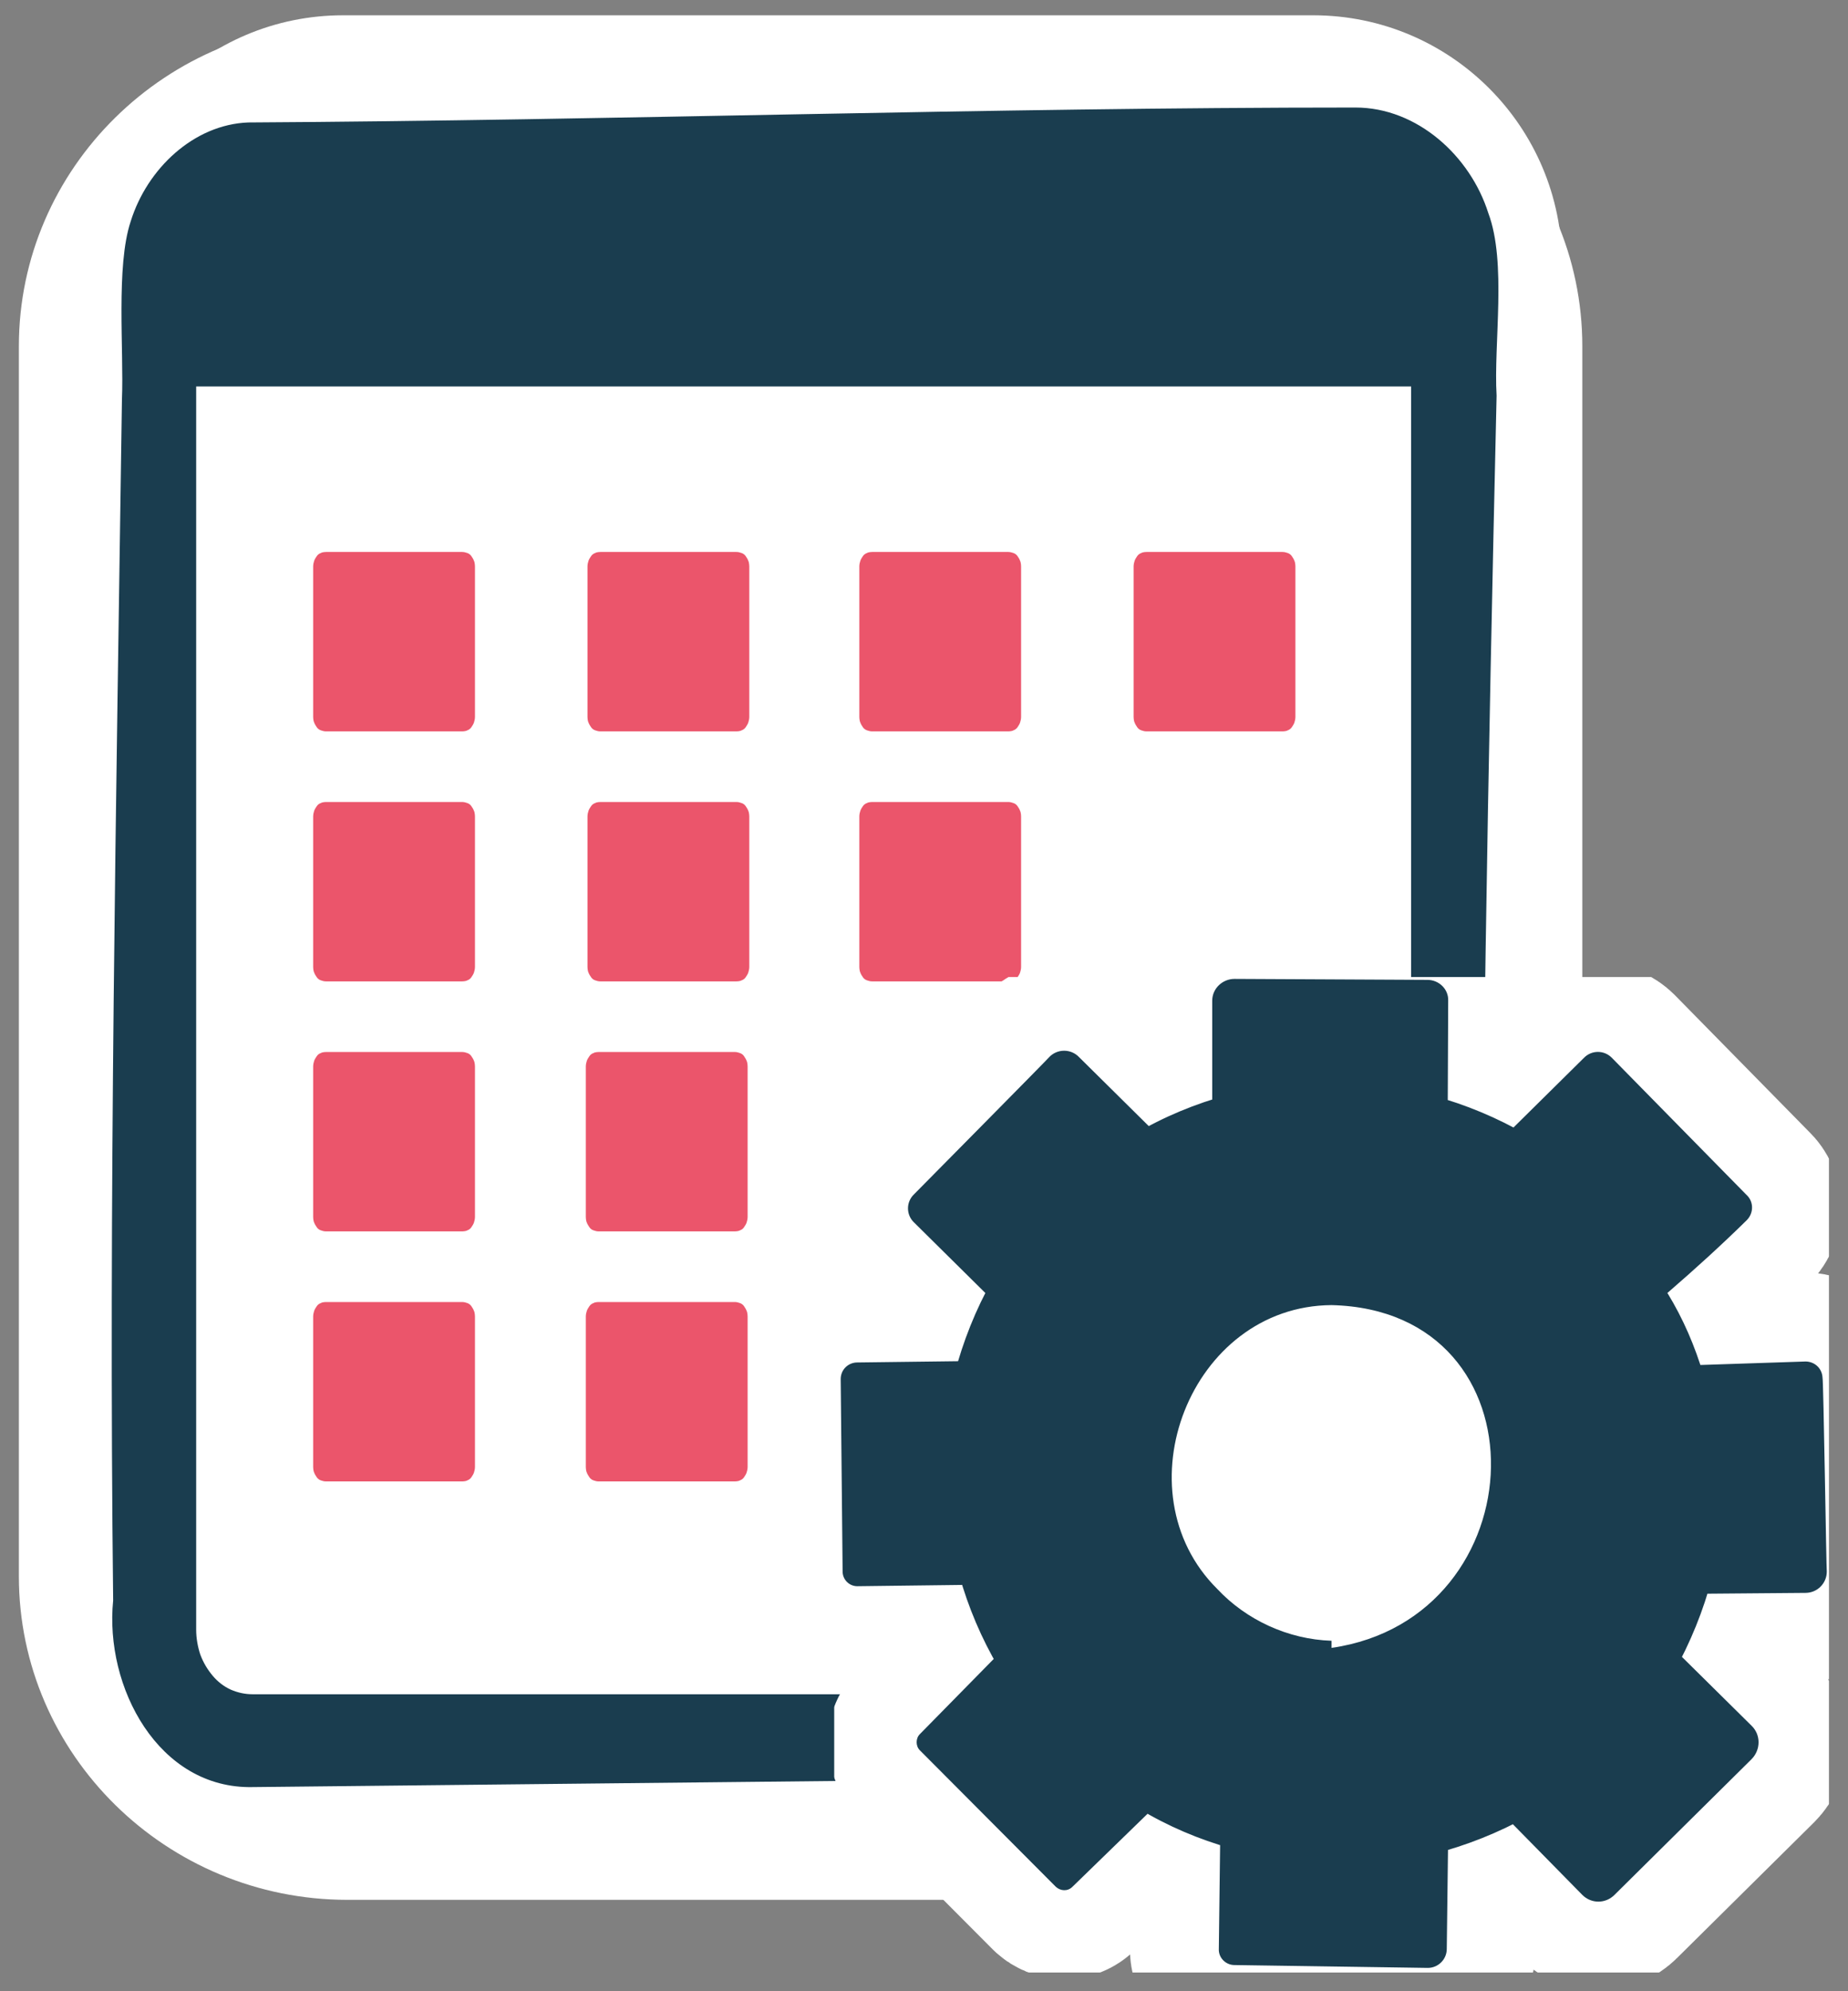<svg width="52" height="56" viewBox="0 0 52 56" fill="none" xmlns="http://www.w3.org/2000/svg">
<rect x="0" y="0" width="52" height="56" fill="#808080" stroke="none"/>
<path d="M9.651 0.43H36.951C40.822 0.43 43.954 3.576 43.954 7.432V45.084C43.954 48.955 40.808 52.087 36.951 52.087H9.651C5.78 52.087 2.648 48.941 2.648 45.084V7.432C2.648 3.561 5.795 0.43 9.651 0.43Z" fill="white"/>
<path d="M35.276 5.967C37.401 5.967 39.108 7.659 39.108 9.737V44.331C39.108 46.423 37.388 48.101 35.276 48.101H9.779C7.653 48.101 5.947 46.409 5.947 44.331V9.737C5.947 7.645 7.667 5.967 9.779 5.967H35.276ZM35.276 0.639H9.779C4.675 0.639 0.531 4.728 0.531 9.737V44.331C0.531 49.353 4.688 53.43 9.779 53.43H35.276C40.38 53.43 44.524 49.34 44.524 44.331V9.737C44.524 4.715 40.367 0.639 35.276 0.639Z" fill="white"/>
<path d="M24.773 32.065H29.036C29.036 32.065 29.137 32.065 29.195 32.036C29.239 32.007 29.282 31.978 29.326 31.934C29.369 31.891 29.398 31.847 29.413 31.789C29.427 31.731 29.442 31.673 29.442 31.616V26.904C29.442 26.904 29.442 26.788 29.413 26.73C29.398 26.672 29.369 26.628 29.326 26.585C29.282 26.541 29.239 26.512 29.195 26.483C29.152 26.454 29.094 26.454 29.036 26.454H24.773C24.773 26.454 24.672 26.454 24.614 26.483C24.57 26.512 24.527 26.541 24.483 26.585C24.44 26.628 24.411 26.672 24.396 26.73C24.382 26.788 24.367 26.846 24.367 26.904V31.616C24.367 31.616 24.367 31.731 24.396 31.789C24.411 31.847 24.44 31.891 24.483 31.934C24.527 31.978 24.57 32.007 24.614 32.036C24.657 32.065 24.715 32.065 24.773 32.065Z" fill="#1A3D4F"/>
<path d="M36.944 3.329H8.962C6.696 3.329 4.859 5.166 4.859 7.432V45.098C4.859 47.364 6.696 49.201 8.962 49.201H36.944C39.21 49.201 41.047 47.364 41.047 45.098V7.432C41.047 5.166 39.21 3.329 36.944 3.329Z" fill="white"/>
<path d="M38.127 2.98H7.101C6.564 2.98 6.028 3.096 5.52 3.328C5.027 3.56 4.564 3.907 4.187 4.357C3.81 4.792 3.505 5.314 3.288 5.894C3.085 6.474 2.969 7.083 2.969 7.706V45.836C2.969 46.46 3.085 47.083 3.288 47.648C3.491 48.228 3.795 48.75 4.187 49.185C4.564 49.62 5.027 49.968 5.52 50.215C6.013 50.447 6.55 50.577 7.101 50.563H38.127C38.663 50.563 39.2 50.447 39.707 50.215C40.2 49.983 40.664 49.635 41.041 49.185C41.418 48.75 41.722 48.228 41.94 47.648C42.143 47.069 42.259 46.46 42.259 45.836V7.706C42.259 7.083 42.143 6.459 41.94 5.894C41.737 5.314 41.432 4.792 41.041 4.357C40.664 3.922 40.2 3.574 39.707 3.328C39.214 3.096 38.678 2.965 38.127 2.98ZM5.506 10.868C-7.85 10.868 39.707 10.868 39.707 10.868V45.836C39.707 46.068 39.664 46.315 39.591 46.532C39.519 46.75 39.388 46.953 39.243 47.127C39.098 47.3 38.924 47.431 38.736 47.518C38.547 47.605 38.344 47.648 38.127 47.648H7.101C6.898 47.648 6.695 47.605 6.492 47.518C6.303 47.431 6.129 47.3 5.984 47.127C5.839 46.953 5.723 46.764 5.636 46.532C5.564 46.315 5.52 46.068 5.52 45.836V10.868H5.506ZM7.086 5.894H38.127C38.33 5.894 38.533 5.937 38.736 6.024C38.924 6.111 39.098 6.242 39.243 6.416C39.388 6.59 39.504 6.778 39.591 7.01C39.664 7.228 39.707 7.474 39.707 7.706V5H5.506V7.706C5.506 7.474 5.549 7.228 5.622 7.01C5.694 6.793 5.825 6.59 5.97 6.416C6.115 6.242 6.289 6.111 6.477 6.024C6.666 5.937 6.869 5.894 7.086 5.894Z" fill="#1A3D4F"/>
<path d="M38.125 3.024C27.759 3.024 17.334 3.386 6.983 3.444C5.46 3.502 4.141 4.735 3.677 6.228C3.257 7.489 3.489 9.852 3.431 11.244C3.271 22.495 3.054 33.76 3.184 45.011C2.938 47.446 4.46 50.317 7.113 50.259L27.889 50.041L38.255 49.983C39.734 49.94 41.024 48.736 41.459 47.272C41.865 46.04 41.633 43.648 41.691 42.285C41.662 32.281 41.88 21.175 42.112 11.128C42.025 9.664 42.402 7.388 41.88 5.996C41.372 4.387 39.879 3.024 38.139 3.024H38.125ZM38.125 2.922C39.937 2.879 41.503 4.271 42.054 5.938C42.619 7.373 42.286 9.62 42.416 11.128C42.619 21.204 42.88 32.267 42.837 42.299C42.721 43.909 43.098 46.04 42.576 47.649C42.039 49.476 40.372 51.129 38.299 51.158L27.889 51.1L7.113 50.882C4.098 50.853 2.445 47.678 2.778 45.025C2.894 33.774 2.691 22.509 2.532 11.259C2.633 9.678 2.271 7.518 2.778 5.938C3.3 4.14 4.938 2.516 6.968 2.487C17.378 2.531 27.744 2.908 38.154 2.908L38.125 2.922Z" fill="white"/>
<path d="M9.175 34.631H13.002C13.002 34.631 13.104 34.631 13.148 34.602C13.191 34.588 13.234 34.559 13.263 34.515C13.292 34.472 13.321 34.428 13.336 34.385C13.35 34.341 13.365 34.283 13.365 34.225V29.992C13.365 29.992 13.365 29.89 13.336 29.832C13.321 29.789 13.292 29.745 13.263 29.702C13.234 29.658 13.191 29.629 13.148 29.615C13.104 29.6 13.06 29.586 13.002 29.586H9.175C9.175 29.586 9.073 29.586 9.03 29.615C8.986 29.629 8.943 29.658 8.914 29.702C8.885 29.745 8.856 29.789 8.841 29.832C8.827 29.876 8.812 29.934 8.812 29.992V34.225C8.812 34.225 8.812 34.327 8.841 34.385C8.856 34.428 8.885 34.472 8.914 34.515C8.943 34.559 8.986 34.588 9.03 34.602C9.073 34.617 9.117 34.631 9.175 34.631Z" fill="#EB556B"/>
<path d="M16.847 34.631H20.674C20.674 34.631 20.776 34.631 20.819 34.602C20.863 34.588 20.906 34.559 20.935 34.515C20.964 34.472 20.993 34.428 21.008 34.385C21.022 34.341 21.037 34.283 21.037 34.225V29.992C21.037 29.992 21.037 29.89 21.008 29.832C20.993 29.789 20.964 29.745 20.935 29.702C20.906 29.658 20.863 29.629 20.819 29.615C20.776 29.6 20.732 29.586 20.674 29.586H16.847C16.847 29.586 16.745 29.586 16.702 29.615C16.658 29.629 16.615 29.658 16.586 29.702C16.557 29.745 16.528 29.789 16.513 29.832C16.499 29.876 16.484 29.934 16.484 29.992V34.225C16.484 34.225 16.484 34.327 16.513 34.385C16.528 34.428 16.557 34.472 16.586 34.515C16.615 34.559 16.658 34.588 16.702 34.602C16.745 34.617 16.789 34.631 16.847 34.631Z" fill="#EB556B"/>
<path d="M9.175 41.663H13.002C13.002 41.663 13.104 41.663 13.148 41.634C13.191 41.619 13.234 41.59 13.263 41.547C13.292 41.503 13.321 41.46 13.336 41.416C13.35 41.373 13.365 41.315 13.365 41.257V37.023C13.365 37.023 13.365 36.922 13.336 36.864C13.321 36.82 13.292 36.777 13.263 36.733C13.234 36.69 13.191 36.661 13.148 36.646C13.104 36.632 13.06 36.617 13.002 36.617H9.175C9.175 36.617 9.073 36.617 9.03 36.646C8.986 36.661 8.943 36.69 8.914 36.733C8.885 36.777 8.856 36.82 8.841 36.864C8.827 36.907 8.812 36.965 8.812 37.023V41.257C8.812 41.257 8.812 41.358 8.841 41.416C8.856 41.46 8.885 41.503 8.914 41.547C8.943 41.59 8.986 41.619 9.03 41.634C9.073 41.648 9.117 41.663 9.175 41.663Z" fill="#EB556B"/>
<path d="M16.847 41.663H20.674C20.674 41.663 20.776 41.663 20.819 41.634C20.863 41.619 20.906 41.59 20.935 41.547C20.964 41.503 20.993 41.46 21.008 41.416C21.022 41.373 21.037 41.315 21.037 41.257V37.023C21.037 37.023 21.037 36.922 21.008 36.864C20.993 36.82 20.964 36.777 20.935 36.733C20.906 36.69 20.863 36.661 20.819 36.646C20.776 36.632 20.732 36.617 20.674 36.617H16.847C16.847 36.617 16.745 36.617 16.702 36.646C16.658 36.661 16.615 36.69 16.586 36.733C16.557 36.777 16.528 36.82 16.513 36.864C16.499 36.907 16.484 36.965 16.484 37.023V41.257C16.484 41.257 16.484 41.358 16.513 41.416C16.528 41.46 16.557 41.503 16.586 41.547C16.615 41.59 16.658 41.619 16.702 41.634C16.745 41.648 16.789 41.663 16.847 41.663Z" fill="#EB556B"/>
<path d="M9.175 27.6H13.002C13.002 27.6 13.104 27.6 13.148 27.571C13.191 27.557 13.234 27.528 13.263 27.484C13.292 27.441 13.321 27.397 13.336 27.354C13.35 27.31 13.365 27.252 13.365 27.194V22.961C13.365 22.961 13.365 22.859 13.336 22.801C13.321 22.758 13.292 22.714 13.263 22.671C13.234 22.627 13.191 22.598 13.148 22.584C13.104 22.569 13.06 22.555 13.002 22.555H9.175C9.175 22.555 9.073 22.555 9.03 22.584C8.986 22.598 8.943 22.627 8.914 22.671C8.885 22.714 8.856 22.758 8.841 22.801C8.827 22.845 8.812 22.903 8.812 22.961V27.194C8.812 27.194 8.812 27.296 8.841 27.354C8.856 27.397 8.885 27.441 8.914 27.484C8.943 27.528 8.986 27.557 9.03 27.571C9.073 27.586 9.117 27.6 9.175 27.6Z" fill="#EB556B"/>
<path d="M16.894 27.6H20.721C20.721 27.6 20.823 27.6 20.866 27.571C20.91 27.557 20.953 27.528 20.982 27.484C21.011 27.441 21.04 27.397 21.055 27.354C21.069 27.31 21.084 27.252 21.084 27.194V22.961C21.084 22.961 21.084 22.859 21.055 22.801C21.04 22.758 21.011 22.714 20.982 22.671C20.953 22.627 20.91 22.598 20.866 22.584C20.823 22.569 20.779 22.555 20.721 22.555H16.894C16.894 22.555 16.792 22.555 16.749 22.584C16.705 22.598 16.662 22.627 16.633 22.671C16.604 22.714 16.575 22.758 16.56 22.801C16.546 22.845 16.531 22.903 16.531 22.961V27.194C16.531 27.194 16.531 27.296 16.56 27.354C16.575 27.397 16.604 27.441 16.633 27.484C16.662 27.528 16.705 27.557 16.749 27.571C16.792 27.586 16.836 27.6 16.894 27.6Z" fill="#EB556B"/>
<path d="M24.542 27.6H28.37C28.37 27.6 28.471 27.6 28.515 27.571C28.558 27.557 28.602 27.528 28.631 27.484C28.66 27.441 28.689 27.397 28.703 27.354C28.718 27.31 28.732 27.252 28.732 27.194V22.961C28.732 22.961 28.732 22.859 28.703 22.801C28.689 22.758 28.66 22.714 28.631 22.671C28.602 22.627 28.558 22.598 28.515 22.584C28.471 22.569 28.428 22.555 28.37 22.555H24.542C24.542 22.555 24.441 22.555 24.397 22.584C24.354 22.598 24.31 22.627 24.281 22.671C24.252 22.714 24.223 22.758 24.209 22.801C24.194 22.845 24.18 22.903 24.18 22.961V27.194C24.18 27.194 24.18 27.296 24.209 27.354C24.223 27.397 24.252 27.441 24.281 27.484C24.31 27.528 24.354 27.557 24.397 27.571C24.441 27.586 24.484 27.6 24.542 27.6Z" fill="#EB556B"/>
<path d="M9.175 20.569H13.002C13.002 20.569 13.104 20.569 13.148 20.54C13.191 20.525 13.234 20.496 13.263 20.453C13.292 20.409 13.321 20.366 13.336 20.322C13.35 20.279 13.365 20.221 13.365 20.163V15.929C13.365 15.929 13.365 15.828 13.336 15.77C13.321 15.726 13.292 15.683 13.263 15.639C13.234 15.596 13.191 15.567 13.148 15.552C13.104 15.538 13.06 15.523 13.002 15.523H9.175C9.175 15.523 9.073 15.523 9.03 15.552C8.986 15.567 8.943 15.596 8.914 15.639C8.885 15.683 8.856 15.726 8.841 15.77C8.827 15.813 8.812 15.871 8.812 15.929V20.163C8.812 20.163 8.812 20.264 8.841 20.322C8.856 20.366 8.885 20.409 8.914 20.453C8.943 20.496 8.986 20.525 9.03 20.54C9.073 20.554 9.117 20.569 9.175 20.569Z" fill="#EB556B"/>
<path d="M16.894 20.569H20.721C20.721 20.569 20.823 20.569 20.866 20.54C20.91 20.525 20.953 20.496 20.982 20.453C21.011 20.409 21.04 20.366 21.055 20.322C21.069 20.279 21.084 20.221 21.084 20.163V15.929C21.084 15.929 21.084 15.828 21.055 15.77C21.04 15.726 21.011 15.683 20.982 15.639C20.953 15.596 20.91 15.567 20.866 15.552C20.823 15.538 20.779 15.523 20.721 15.523H16.894C16.894 15.523 16.792 15.523 16.749 15.552C16.705 15.567 16.662 15.596 16.633 15.639C16.604 15.683 16.575 15.726 16.56 15.77C16.546 15.813 16.531 15.871 16.531 15.929V20.163C16.531 20.163 16.531 20.264 16.56 20.322C16.575 20.366 16.604 20.409 16.633 20.453C16.662 20.496 16.705 20.525 16.749 20.54C16.792 20.554 16.836 20.569 16.894 20.569Z" fill="#EB556B"/>
<path d="M24.542 20.569H28.37C28.37 20.569 28.471 20.569 28.515 20.54C28.558 20.525 28.602 20.496 28.631 20.453C28.66 20.409 28.689 20.366 28.703 20.322C28.718 20.279 28.732 20.221 28.732 20.163V15.929C28.732 15.929 28.732 15.828 28.703 15.77C28.689 15.726 28.66 15.683 28.631 15.639C28.602 15.596 28.558 15.567 28.515 15.552C28.471 15.538 28.428 15.523 28.37 15.523H24.542C24.542 15.523 24.441 15.523 24.397 15.552C24.354 15.567 24.31 15.596 24.281 15.639C24.252 15.683 24.223 15.726 24.209 15.77C24.194 15.813 24.18 15.871 24.18 15.929V20.163C24.18 20.163 24.18 20.264 24.209 20.322C24.223 20.366 24.252 20.409 24.281 20.453C24.31 20.496 24.354 20.525 24.397 20.54C24.441 20.554 24.484 20.569 24.542 20.569Z" fill="#EB556B"/>
<path d="M32.261 20.569H36.088C36.088 20.569 36.19 20.569 36.233 20.54C36.277 20.525 36.32 20.496 36.349 20.453C36.378 20.409 36.407 20.366 36.422 20.322C36.436 20.279 36.451 20.221 36.451 20.163V15.929C36.451 15.929 36.451 15.828 36.422 15.77C36.407 15.726 36.378 15.683 36.349 15.639C36.32 15.596 36.277 15.567 36.233 15.552C36.19 15.538 36.146 15.523 36.088 15.523H32.261C32.261 15.523 32.159 15.523 32.116 15.552C32.072 15.567 32.029 15.596 32 15.639C31.971 15.683 31.942 15.726 31.927 15.77C31.913 15.813 31.898 15.871 31.898 15.929V20.163C31.898 20.163 31.898 20.264 31.927 20.322C31.942 20.366 31.971 20.409 32 20.453C32.029 20.496 32.072 20.525 32.116 20.54C32.159 20.554 32.203 20.569 32.261 20.569Z" fill="#EB556B"/>
<g clip-path="url(#clip0_4044_7360)">
<path d="M46.533 36.25L48.813 33.97L44.973 30.144L42.693 32.424C41.906 31.97 41.066 31.624 40.173 31.384V28.144H34.746V31.37C33.853 31.61 33.013 31.957 32.226 32.41L29.946 30.13L26.106 33.97L28.386 36.25C27.933 37.037 27.586 37.877 27.346 38.77H24.133V44.184H27.36C27.599 45.077 27.946 45.917 28.399 46.704L26.119 48.984L29.959 52.81L32.239 50.53C33.026 50.984 33.866 51.33 34.76 51.57V54.797H40.186V51.57C41.08 51.33 41.919 50.984 42.706 50.53L44.986 52.81L48.826 48.984L46.546 46.704C46.999 45.917 47.346 45.077 47.586 44.184H50.813V38.77H47.586C47.346 37.877 46.999 37.037 46.546 36.25H46.533ZM37.466 46.61C34.639 46.61 32.333 44.317 32.333 41.477C32.333 38.637 34.626 36.344 37.466 36.344C40.306 36.344 42.599 38.637 42.599 41.477C42.599 44.317 40.306 46.61 37.466 46.61Z" fill="#1A3D4F"/>
<mask id="path-19-outside-1_4044_7360" maskUnits="userSpaceOnUse" x="20.656" y="24.53" width="34" height="34" fill="black">
<rect fill="white" x="20.656" y="24.53" width="34" height="34"/>
<path d="M46.23 36.01C46.95 35.21 47.696 34.397 48.456 33.61V34.317L44.59 30.517H45.363L43.096 32.81C42.91 32.997 42.63 33.024 42.416 32.904C41.67 32.477 40.87 32.144 40.03 31.93C39.776 31.864 39.603 31.624 39.603 31.37V28.144L40.176 28.73L34.75 28.757L35.363 28.144L35.376 31.37C35.376 31.664 35.176 31.904 34.91 31.984C34.083 32.21 33.283 32.53 32.536 32.957C32.296 33.104 31.99 33.05 31.803 32.85L29.536 30.557H30.376L26.51 34.357V33.57C26.51 33.57 28.776 35.864 28.776 35.877C28.95 36.05 28.976 36.317 28.856 36.517C28.416 37.264 28.07 38.064 27.843 38.904C27.79 39.13 27.576 39.277 27.35 39.277L24.123 39.237L24.59 38.77L24.536 44.184L24.123 43.77L27.35 43.81C27.523 43.81 27.67 43.93 27.71 44.09C27.923 44.944 28.256 45.77 28.696 46.53C28.776 46.664 28.75 46.85 28.643 46.957L26.336 49.224V48.77L30.176 52.597H29.71L31.963 50.277C32.083 50.157 32.27 50.13 32.403 50.21C33.176 50.637 33.99 50.97 34.843 51.184C35.03 51.237 35.15 51.397 35.15 51.584L35.19 54.81L34.736 54.357L40.163 54.277L39.63 54.81L39.59 51.584C39.59 51.317 39.763 51.104 40.003 51.024C40.843 50.784 41.643 50.45 42.376 49.997C42.616 49.85 42.936 49.904 43.123 50.09L45.416 52.357H44.51L48.323 48.504V49.437C48.323 49.437 46.056 47.144 46.043 47.13C45.83 46.917 45.803 46.597 45.95 46.357C46.39 45.624 46.723 44.824 46.95 43.984C47.03 43.704 47.283 43.53 47.55 43.53L50.776 43.557L50.176 44.157L50.296 38.744L50.776 39.224L47.55 39.117C47.376 39.117 47.216 38.997 47.19 38.837C46.99 37.69 46.336 36.677 46.216 35.984L46.23 36.01ZM46.923 36.37C47.363 37.09 47.696 37.864 47.936 38.677L47.576 38.397L50.803 38.29C51.056 38.29 51.27 38.477 51.283 38.744C51.31 38.77 51.39 44.17 51.403 44.197C51.403 44.53 51.136 44.797 50.803 44.797L47.576 44.824L48.176 44.357C47.936 45.29 47.563 46.197 47.096 47.037L46.99 46.264L49.283 48.53C49.55 48.784 49.55 49.21 49.283 49.477L45.43 53.29C45.176 53.544 44.776 53.544 44.523 53.29L42.256 50.984L43.003 51.077C42.163 51.544 41.256 51.904 40.323 52.144L40.75 51.584L40.71 54.81C40.71 55.104 40.47 55.344 40.176 55.344C40.176 55.344 34.75 55.264 34.736 55.264C34.483 55.264 34.283 55.05 34.296 54.81L34.336 51.584L34.643 51.984C33.736 51.73 32.856 51.357 32.043 50.864L32.496 50.81L30.176 53.064C30.043 53.197 29.843 53.184 29.71 53.064L25.883 49.224C25.763 49.104 25.763 48.89 25.883 48.77L28.15 46.464L28.096 46.89C27.616 46.077 27.243 45.197 26.99 44.29L27.35 44.57L24.123 44.61C23.896 44.61 23.71 44.424 23.71 44.197L23.656 38.784C23.656 38.517 23.87 38.317 24.123 38.317L27.35 38.277L26.856 38.65C27.096 37.73 27.456 36.824 27.923 35.997L28.003 36.637L25.71 34.37C25.496 34.157 25.496 33.81 25.71 33.597C25.71 33.597 29.523 29.744 29.523 29.73C29.75 29.49 30.136 29.49 30.363 29.73L32.656 31.997L31.91 31.904C32.736 31.41 33.643 31.037 34.576 30.784L34.11 31.397V28.144C34.11 27.797 34.403 27.53 34.736 27.53L40.163 27.557C40.496 27.557 40.763 27.824 40.75 28.144L40.736 31.37L40.31 30.81C41.243 31.064 42.136 31.437 42.963 31.917L42.283 32.01L44.576 29.744C44.79 29.53 45.136 29.53 45.35 29.744L49.15 33.61C49.35 33.797 49.35 34.117 49.15 34.317C48.43 35.024 47.696 35.69 46.91 36.37H46.923Z"/>
</mask>
<path d="M46.23 36.01C46.95 35.21 47.696 34.397 48.456 33.61V34.317L44.59 30.517H45.363L43.096 32.81C42.91 32.997 42.63 33.024 42.416 32.904C41.67 32.477 40.87 32.144 40.03 31.93C39.776 31.864 39.603 31.624 39.603 31.37V28.144L40.176 28.73L34.75 28.757L35.363 28.144L35.376 31.37C35.376 31.664 35.176 31.904 34.91 31.984C34.083 32.21 33.283 32.53 32.536 32.957C32.296 33.104 31.99 33.05 31.803 32.85L29.536 30.557H30.376L26.51 34.357V33.57C26.51 33.57 28.776 35.864 28.776 35.877C28.95 36.05 28.976 36.317 28.856 36.517C28.416 37.264 28.07 38.064 27.843 38.904C27.79 39.13 27.576 39.277 27.35 39.277L24.123 39.237L24.59 38.77L24.536 44.184L24.123 43.77L27.35 43.81C27.523 43.81 27.67 43.93 27.71 44.09C27.923 44.944 28.256 45.77 28.696 46.53C28.776 46.664 28.75 46.85 28.643 46.957L26.336 49.224V48.77L30.176 52.597H29.71L31.963 50.277C32.083 50.157 32.27 50.13 32.403 50.21C33.176 50.637 33.99 50.97 34.843 51.184C35.03 51.237 35.15 51.397 35.15 51.584L35.19 54.81L34.736 54.357L40.163 54.277L39.63 54.81L39.59 51.584C39.59 51.317 39.763 51.104 40.003 51.024C40.843 50.784 41.643 50.45 42.376 49.997C42.616 49.85 42.936 49.904 43.123 50.09L45.416 52.357H44.51L48.323 48.504V49.437C48.323 49.437 46.056 47.144 46.043 47.13C45.83 46.917 45.803 46.597 45.95 46.357C46.39 45.624 46.723 44.824 46.95 43.984C47.03 43.704 47.283 43.53 47.55 43.53L50.776 43.557L50.176 44.157L50.296 38.744L50.776 39.224L47.55 39.117C47.376 39.117 47.216 38.997 47.19 38.837C46.99 37.69 46.336 36.677 46.216 35.984L46.23 36.01ZM46.923 36.37C47.363 37.09 47.696 37.864 47.936 38.677L47.576 38.397L50.803 38.29C51.056 38.29 51.27 38.477 51.283 38.744C51.31 38.77 51.39 44.17 51.403 44.197C51.403 44.53 51.136 44.797 50.803 44.797L47.576 44.824L48.176 44.357C47.936 45.29 47.563 46.197 47.096 47.037L46.99 46.264L49.283 48.53C49.55 48.784 49.55 49.21 49.283 49.477L45.43 53.29C45.176 53.544 44.776 53.544 44.523 53.29L42.256 50.984L43.003 51.077C42.163 51.544 41.256 51.904 40.323 52.144L40.75 51.584L40.71 54.81C40.71 55.104 40.47 55.344 40.176 55.344C40.176 55.344 34.75 55.264 34.736 55.264C34.483 55.264 34.283 55.05 34.296 54.81L34.336 51.584L34.643 51.984C33.736 51.73 32.856 51.357 32.043 50.864L32.496 50.81L30.176 53.064C30.043 53.197 29.843 53.184 29.71 53.064L25.883 49.224C25.763 49.104 25.763 48.89 25.883 48.77L28.15 46.464L28.096 46.89C27.616 46.077 27.243 45.197 26.99 44.29L27.35 44.57L24.123 44.61C23.896 44.61 23.71 44.424 23.71 44.197L23.656 38.784C23.656 38.517 23.87 38.317 24.123 38.317L27.35 38.277L26.856 38.65C27.096 37.73 27.456 36.824 27.923 35.997L28.003 36.637L25.71 34.37C25.496 34.157 25.496 33.81 25.71 33.597C25.71 33.597 29.523 29.744 29.523 29.73C29.75 29.49 30.136 29.49 30.363 29.73L32.656 31.997L31.91 31.904C32.736 31.41 33.643 31.037 34.576 30.784L34.11 31.397V28.144C34.11 27.797 34.403 27.53 34.736 27.53L40.163 27.557C40.496 27.557 40.763 27.824 40.75 28.144L40.736 31.37L40.31 30.81C41.243 31.064 42.136 31.437 42.963 31.917L42.283 32.01L44.576 29.744C44.79 29.53 45.136 29.53 45.35 29.744L49.15 33.61C49.35 33.797 49.35 34.117 49.15 34.317C48.43 35.024 47.696 35.69 46.91 36.37H46.923Z" fill="white"/>
<path d="M46.23 36.01C46.95 35.21 47.696 34.397 48.456 33.61V34.317L44.59 30.517H45.363L43.096 32.81C42.91 32.997 42.63 33.024 42.416 32.904C41.67 32.477 40.87 32.144 40.03 31.93C39.776 31.864 39.603 31.624 39.603 31.37V28.144L40.176 28.73L34.75 28.757L35.363 28.144L35.376 31.37C35.376 31.664 35.176 31.904 34.91 31.984C34.083 32.21 33.283 32.53 32.536 32.957C32.296 33.104 31.99 33.05 31.803 32.85L29.536 30.557H30.376L26.51 34.357V33.57C26.51 33.57 28.776 35.864 28.776 35.877C28.95 36.05 28.976 36.317 28.856 36.517C28.416 37.264 28.07 38.064 27.843 38.904C27.79 39.13 27.576 39.277 27.35 39.277L24.123 39.237L24.59 38.77L24.536 44.184L24.123 43.77L27.35 43.81C27.523 43.81 27.67 43.93 27.71 44.09C27.923 44.944 28.256 45.77 28.696 46.53C28.776 46.664 28.75 46.85 28.643 46.957L26.336 49.224V48.77L30.176 52.597H29.71L31.963 50.277C32.083 50.157 32.27 50.13 32.403 50.21C33.176 50.637 33.99 50.97 34.843 51.184C35.03 51.237 35.15 51.397 35.15 51.584L35.19 54.81L34.736 54.357L40.163 54.277L39.63 54.81L39.59 51.584C39.59 51.317 39.763 51.104 40.003 51.024C40.843 50.784 41.643 50.45 42.376 49.997C42.616 49.85 42.936 49.904 43.123 50.09L45.416 52.357H44.51L48.323 48.504V49.437C48.323 49.437 46.056 47.144 46.043 47.13C45.83 46.917 45.803 46.597 45.95 46.357C46.39 45.624 46.723 44.824 46.95 43.984C47.03 43.704 47.283 43.53 47.55 43.53L50.776 43.557L50.176 44.157L50.296 38.744L50.776 39.224L47.55 39.117C47.376 39.117 47.216 38.997 47.19 38.837C46.99 37.69 46.336 36.677 46.216 35.984L46.23 36.01ZM46.923 36.37C47.363 37.09 47.696 37.864 47.936 38.677L47.576 38.397L50.803 38.29C51.056 38.29 51.27 38.477 51.283 38.744C51.31 38.77 51.39 44.17 51.403 44.197C51.403 44.53 51.136 44.797 50.803 44.797L47.576 44.824L48.176 44.357C47.936 45.29 47.563 46.197 47.096 47.037L46.99 46.264L49.283 48.53C49.55 48.784 49.55 49.21 49.283 49.477L45.43 53.29C45.176 53.544 44.776 53.544 44.523 53.29L42.256 50.984L43.003 51.077C42.163 51.544 41.256 51.904 40.323 52.144L40.75 51.584L40.71 54.81C40.71 55.104 40.47 55.344 40.176 55.344C40.176 55.344 34.75 55.264 34.736 55.264C34.483 55.264 34.283 55.05 34.296 54.81L34.336 51.584L34.643 51.984C33.736 51.73 32.856 51.357 32.043 50.864L32.496 50.81L30.176 53.064C30.043 53.197 29.843 53.184 29.71 53.064L25.883 49.224C25.763 49.104 25.763 48.89 25.883 48.77L28.15 46.464L28.096 46.89C27.616 46.077 27.243 45.197 26.99 44.29L27.35 44.57L24.123 44.61C23.896 44.61 23.71 44.424 23.71 44.197L23.656 38.784C23.656 38.517 23.87 38.317 24.123 38.317L27.35 38.277L26.856 38.65C27.096 37.73 27.456 36.824 27.923 35.997L28.003 36.637L25.71 34.37C25.496 34.157 25.496 33.81 25.71 33.597C25.71 33.597 29.523 29.744 29.523 29.73C29.75 29.49 30.136 29.49 30.363 29.73L32.656 31.997L31.91 31.904C32.736 31.41 33.643 31.037 34.576 30.784L34.11 31.397V28.144C34.11 27.797 34.403 27.53 34.736 27.53L40.163 27.557C40.496 27.557 40.763 27.824 40.75 28.144L40.736 31.37L40.31 30.81C41.243 31.064 42.136 31.437 42.963 31.917L42.283 32.01L44.576 29.744C44.79 29.53 45.136 29.53 45.35 29.744L49.15 33.61C49.35 33.797 49.35 34.117 49.15 34.317C48.43 35.024 47.696 35.69 46.91 36.37H46.923Z" stroke="white" stroke-width="5" stroke-linejoin="round" mask="url(#path-19-outside-1_4044_7360)"/>
<path d="M32.273 46.171C33.438 47.444 35.135 48.257 37.267 48.311C37.332 48.322 37.4 48.327 37.468 48.327C37.714 48.327 37.943 48.256 38.136 48.134C40.039 48.076 41.581 47.387 42.673 46.264C43.883 45.021 44.443 43.347 44.428 41.701C44.4 38.397 42.032 34.948 37.524 34.748C37.504 34.747 37.484 34.747 37.464 34.747C35.242 34.755 33.478 35.578 32.277 36.889C31.095 38.181 30.524 39.872 30.523 41.53C30.522 43.187 31.09 44.879 32.273 46.171ZM40.704 41.243C40.677 42.84 39.722 44.441 37.908 44.973C37.783 44.926 37.649 44.899 37.509 44.894C36.619 44.865 35.757 44.464 35.167 43.835C35.156 43.824 35.145 43.813 35.135 43.802C34.171 42.847 33.988 41.416 34.494 40.137C34.996 38.87 36.086 37.971 37.458 37.954C38.665 37.987 39.448 38.424 39.936 38.979C40.445 39.557 40.718 40.363 40.704 41.243Z" fill="white" stroke="white" stroke-width="2.5" stroke-linejoin="round"/>
</g>
<g clip-path="url(#clip1_4044_7360)">
<path d="M46.533 36.25L48.813 33.97L44.973 30.144L42.693 32.424C41.906 31.97 41.066 31.624 40.173 31.384V28.144H34.746V31.37C33.853 31.61 33.013 31.957 32.226 32.41L29.946 30.13L26.106 33.97L28.386 36.25C27.933 37.037 27.586 37.877 27.346 38.77H24.133V44.184H27.36C27.599 45.077 27.946 45.917 28.399 46.704L26.119 48.984L29.959 52.81L32.239 50.53C33.026 50.984 33.866 51.33 34.76 51.57V54.797H40.186V51.57C41.08 51.33 41.919 50.984 42.706 50.53L44.986 52.81L48.826 48.984L46.546 46.704C46.999 45.917 47.346 45.077 47.586 44.184H50.813V38.77H47.586C47.346 37.877 46.999 37.037 46.546 36.25H46.533ZM37.466 46.61C34.639 46.61 32.333 44.317 32.333 41.477C32.333 38.637 34.626 36.344 37.466 36.344C40.306 36.344 42.599 38.637 42.599 41.477C42.599 44.317 40.306 46.61 37.466 46.61Z" fill="#1A3D4F"/>
<path d="M46.23 36.01C46.95 35.21 47.696 34.397 48.456 33.61V34.317L44.59 30.517H45.363L43.096 32.81C42.91 32.997 42.63 33.024 42.416 32.904C41.67 32.477 40.87 32.144 40.03 31.93C39.776 31.864 39.603 31.624 39.603 31.37V28.144L40.176 28.73L34.75 28.757L35.363 28.144L35.376 31.37C35.376 31.664 35.176 31.904 34.91 31.984C34.083 32.21 33.283 32.53 32.536 32.957C32.296 33.104 31.99 33.05 31.803 32.85L29.536 30.557H30.376L26.51 34.357V33.57C26.51 33.57 28.776 35.864 28.776 35.877C28.95 36.05 28.976 36.317 28.856 36.517C28.416 37.264 28.07 38.064 27.843 38.904C27.79 39.13 27.576 39.277 27.35 39.277L24.123 39.237L24.59 38.77L24.536 44.184L24.123 43.77L27.35 43.81C27.523 43.81 27.67 43.93 27.71 44.09C27.923 44.944 28.256 45.77 28.696 46.53C28.776 46.664 28.75 46.85 28.643 46.957L26.336 49.224V48.77L30.176 52.597H29.71L31.963 50.277C32.083 50.157 32.27 50.13 32.403 50.21C33.176 50.637 33.99 50.97 34.843 51.184C35.03 51.237 35.15 51.397 35.15 51.584L35.19 54.81L34.736 54.357L40.163 54.277L39.63 54.81L39.59 51.584C39.59 51.317 39.763 51.104 40.003 51.024C40.843 50.784 41.643 50.45 42.376 49.997C42.616 49.85 42.936 49.904 43.123 50.09L45.416 52.357H44.51L48.323 48.504V49.437C48.323 49.437 46.056 47.144 46.043 47.13C45.83 46.917 45.803 46.597 45.95 46.357C46.39 45.624 46.723 44.824 46.95 43.984C47.03 43.704 47.283 43.53 47.55 43.53L50.776 43.557L50.176 44.157L50.296 38.744L50.776 39.224L47.55 39.117C47.376 39.117 47.216 38.997 47.19 38.837C46.99 37.69 46.336 36.677 46.216 35.984L46.23 36.01ZM46.923 36.37C47.363 37.09 47.696 37.864 47.936 38.677L47.576 38.397L50.803 38.29C51.056 38.29 51.27 38.477 51.283 38.744C51.31 38.77 51.39 44.17 51.403 44.197C51.403 44.53 51.136 44.797 50.803 44.797L47.576 44.824L48.176 44.357C47.936 45.29 47.563 46.197 47.096 47.037L46.99 46.264L49.283 48.53C49.55 48.784 49.55 49.21 49.283 49.477L45.43 53.29C45.176 53.544 44.776 53.544 44.523 53.29L42.256 50.984L43.003 51.077C42.163 51.544 41.256 51.904 40.323 52.144L40.75 51.584L40.71 54.81C40.71 55.104 40.47 55.344 40.176 55.344C40.176 55.344 34.75 55.264 34.736 55.264C34.483 55.264 34.283 55.05 34.296 54.81L34.336 51.584L34.643 51.984C33.736 51.73 32.856 51.357 32.043 50.864L32.496 50.81L30.176 53.064C30.043 53.197 29.843 53.184 29.71 53.064L25.883 49.224C25.763 49.104 25.763 48.89 25.883 48.77L28.15 46.464L28.096 46.89C27.616 46.077 27.243 45.197 26.99 44.29L27.35 44.57L24.123 44.61C23.896 44.61 23.71 44.424 23.71 44.197L23.656 38.784C23.656 38.517 23.87 38.317 24.123 38.317L27.35 38.277L26.856 38.65C27.096 37.73 27.456 36.824 27.923 35.997L28.003 36.637L25.71 34.37C25.496 34.157 25.496 33.81 25.71 33.597C25.71 33.597 29.523 29.744 29.523 29.73C29.75 29.49 30.136 29.49 30.363 29.73L32.656 31.997L31.91 31.904C32.736 31.41 33.643 31.037 34.576 30.784L34.11 31.397V28.144C34.11 27.797 34.403 27.53 34.736 27.53L40.163 27.557C40.496 27.557 40.763 27.824 40.75 28.144L40.736 31.37L40.31 30.81C41.243 31.064 42.136 31.437 42.963 31.917L42.283 32.01L44.576 29.744C44.79 29.53 45.136 29.53 45.35 29.744L49.15 33.61C49.35 33.797 49.35 34.117 49.15 34.317C48.43 35.024 47.696 35.69 46.91 36.37H46.923Z" fill="#1A3D4F"/>
<path d="M37.468 47.064C29.868 47.037 29.882 36.024 37.468 35.997C44.988 36.33 45.175 47.277 37.468 46.877V47.077V47.064ZM37.468 46.344C43.295 45.504 43.602 36.85 37.468 36.704C33.495 36.73 31.482 41.944 34.255 44.69C35.068 45.557 36.242 46.104 37.468 46.144V46.344Z" fill="#1A3D4F"/>
</g>
<defs>
<clipPath id="clip0_4044_7360">
<rect width="28" height="28" fill="white" transform="translate(23.469 27.477)"/>
</clipPath>
<clipPath id="clip1_4044_7360">
<rect width="28" height="28" fill="white" transform="translate(23.469 27.477)"/>
</clipPath>
</defs>
</svg>
